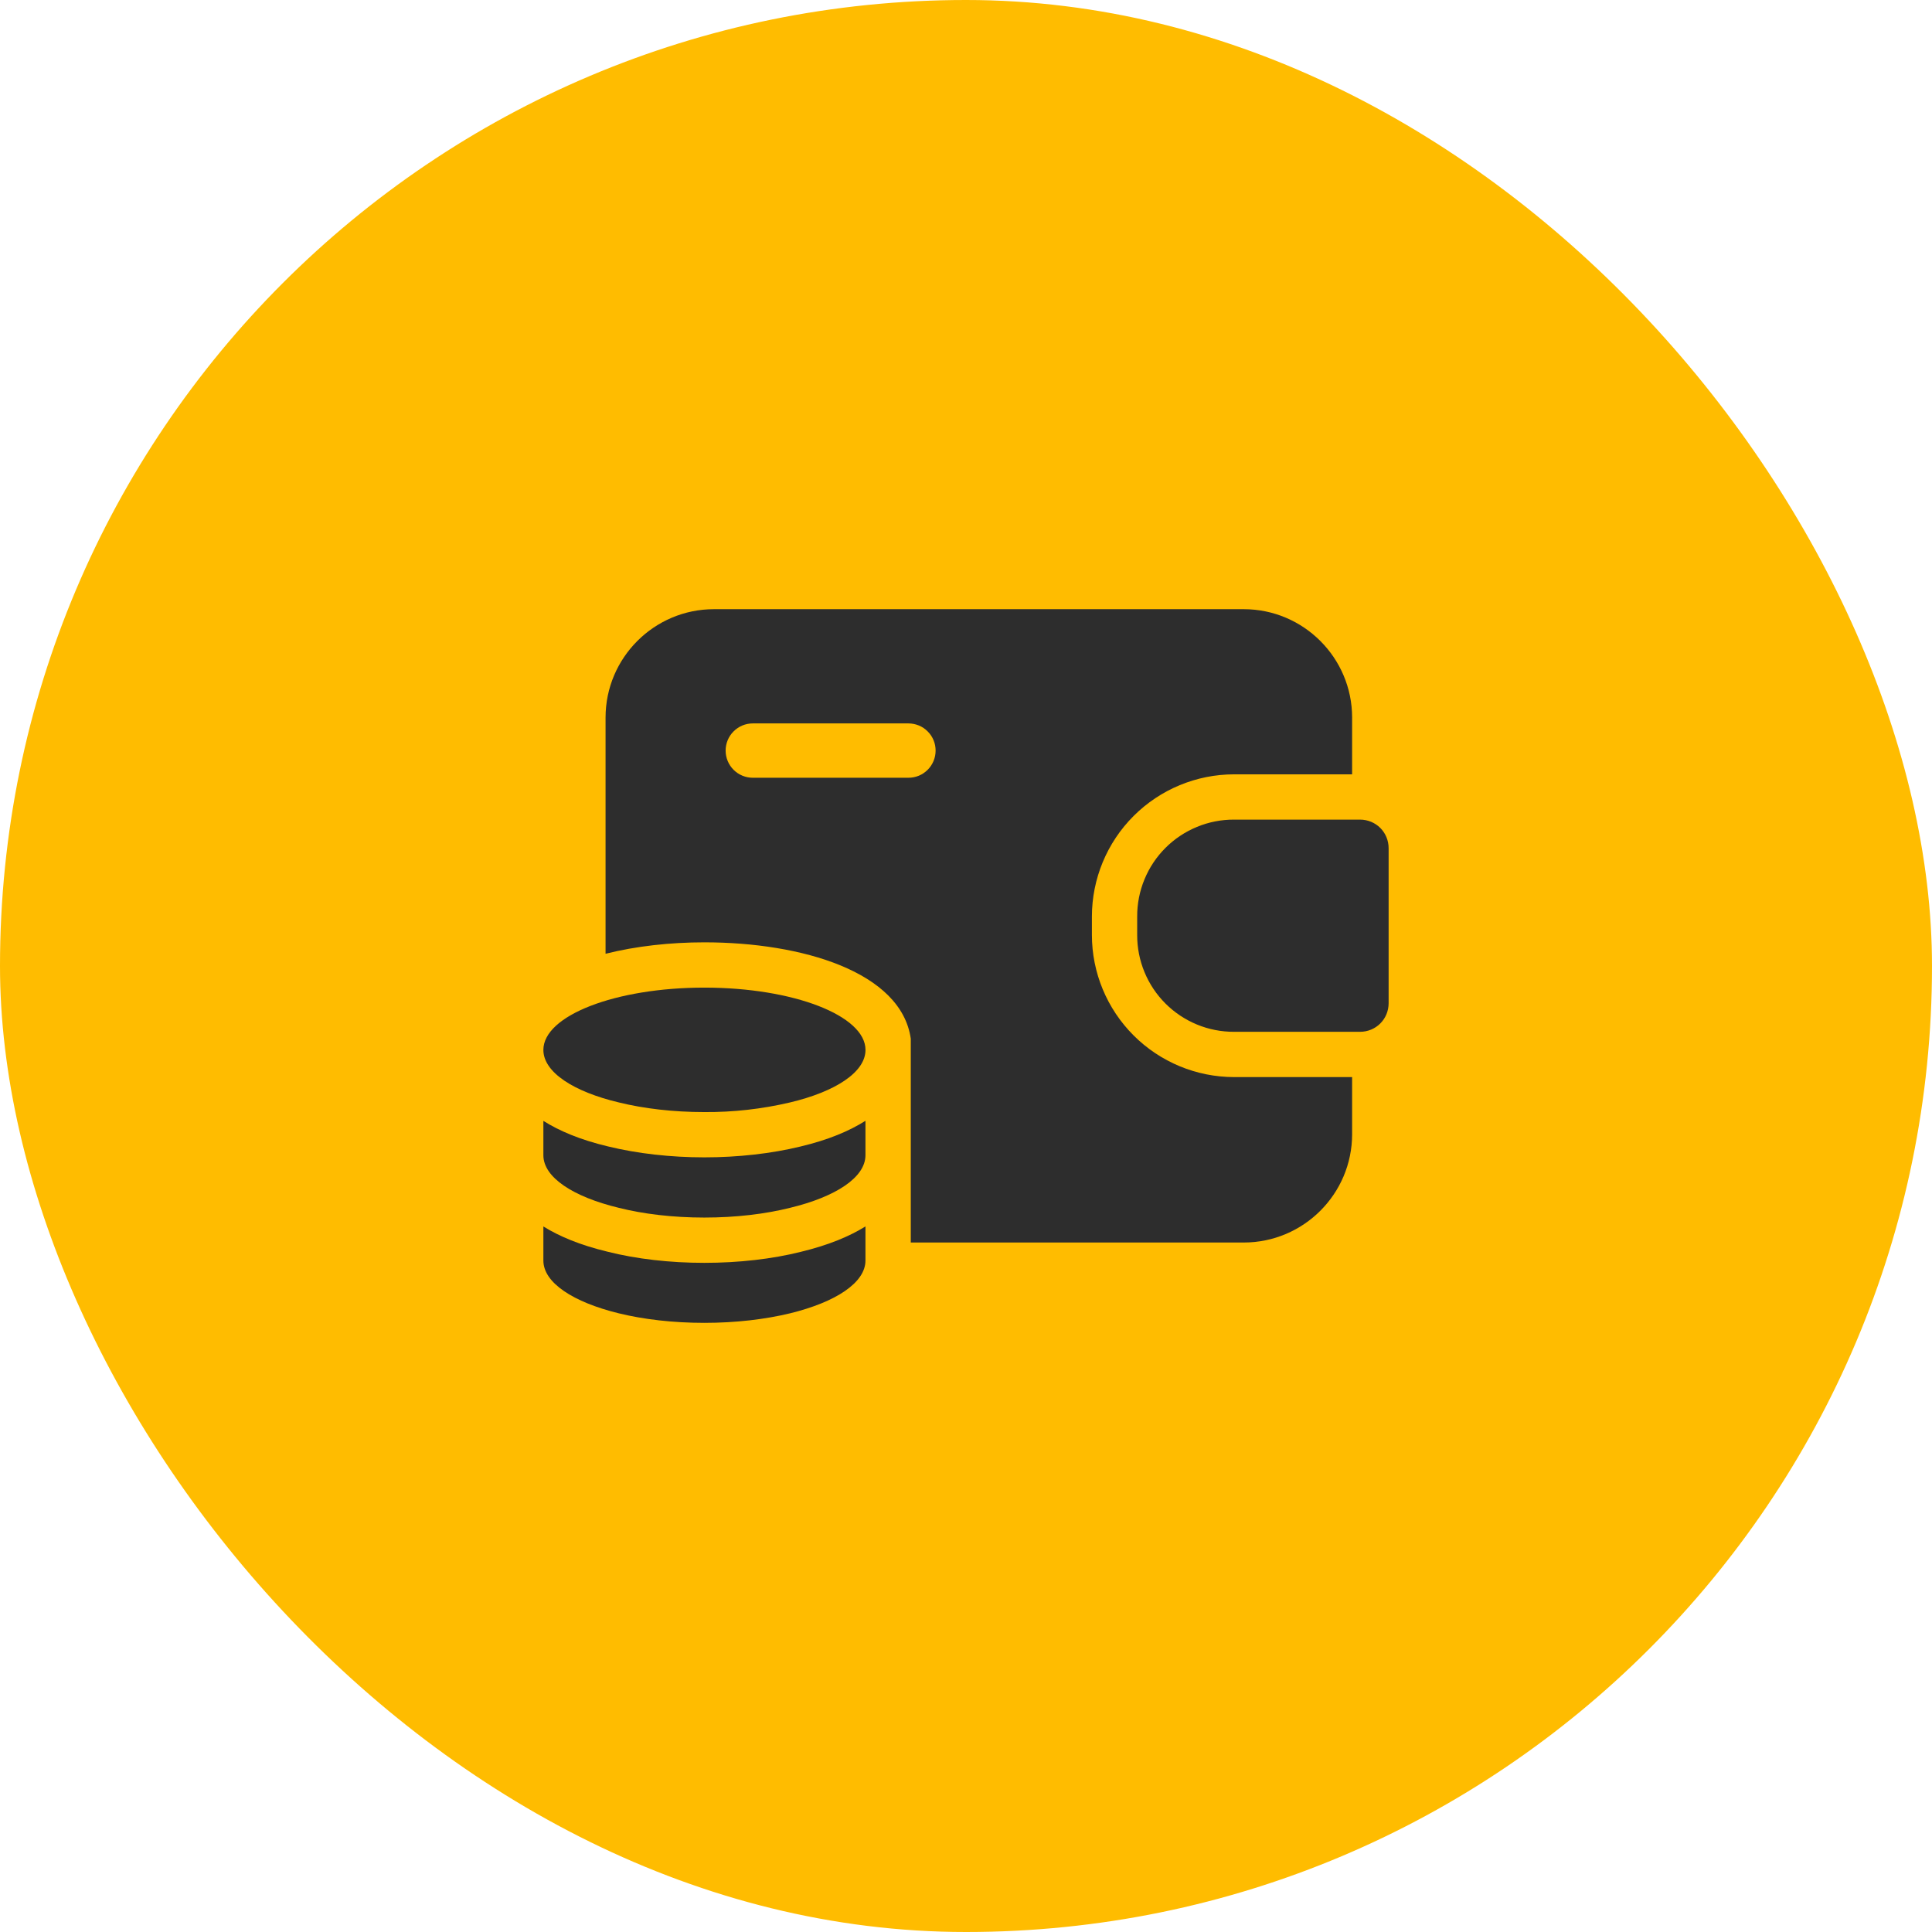 <?xml version="1.0" encoding="UTF-8"?> <svg xmlns="http://www.w3.org/2000/svg" width="48" height="48" viewBox="0 0 48 48" fill="none"><rect width="48" height="48" rx="24" fill="#FFBC00"></rect><path d="M34.5 21.075V24.923C34.5 25.32 34.185 25.635 33.788 25.635H30.66C30.344 25.636 30.03 25.575 29.738 25.454C29.445 25.333 29.179 25.156 28.955 24.932C28.732 24.709 28.554 24.443 28.434 24.15C28.313 23.858 28.252 23.544 28.253 23.228V22.77C28.252 22.454 28.313 22.14 28.434 21.848C28.554 21.555 28.732 21.289 28.955 21.066C29.179 20.842 29.445 20.665 29.738 20.544C30.03 20.423 30.344 20.362 30.66 20.363H33.788C34.185 20.363 34.5 20.678 34.5 21.075ZM21.503 26.085C21.503 26.639 20.753 27.124 19.623 27.391C18.927 27.554 18.214 27.634 17.499 27.629C16.724 27.629 15.995 27.542 15.38 27.391C14.25 27.124 13.5 26.639 13.5 26.085C13.5 25.231 15.291 24.537 17.499 24.537C19.712 24.537 21.503 25.231 21.503 26.085ZM19.883 28.486C19.167 28.66 18.34 28.754 17.498 28.754C16.661 28.754 15.835 28.66 15.112 28.484C14.41 28.318 13.891 28.094 13.5 27.848V28.701C13.5 29.255 14.245 29.735 15.369 30.007C15.983 30.162 16.718 30.25 17.498 30.25C18.284 30.25 19.013 30.162 19.633 30.007C20.758 29.735 21.502 29.255 21.502 28.701V27.846C21.11 28.094 20.588 28.319 19.883 28.486ZM19.898 31.101C19.186 31.28 18.352 31.375 17.498 31.375C16.641 31.375 15.81 31.279 15.094 31.098C14.404 30.932 13.889 30.713 13.5 30.471V31.318C13.5 31.872 14.245 32.352 15.369 32.628C15.983 32.779 16.718 32.866 17.498 32.866C18.284 32.866 19.013 32.778 19.633 32.628C20.758 32.352 21.502 31.871 21.502 31.318V30.47C21.112 30.713 20.593 30.933 19.898 31.101Z" fill="#2D2D2D"></path><path d="M30.66 19.238H33.593V17.828C33.593 16.343 32.385 15.135 30.9 15.135H17.738C16.253 15.135 15.045 16.343 15.045 17.828V23.696C15.803 23.506 16.651 23.412 17.498 23.412C19.925 23.412 22.39 24.146 22.628 25.805V30.87H30.9C32.385 30.87 33.593 29.663 33.593 28.178V26.76H30.66C29.723 26.759 28.826 26.387 28.163 25.724C27.501 25.062 27.128 24.164 27.128 23.228V22.77C27.129 21.834 27.501 20.936 28.163 20.274C28.826 19.611 29.724 19.239 30.66 19.238ZM22.57 19.323H18.703C18.524 19.323 18.352 19.252 18.226 19.126C18.099 18.999 18.028 18.827 18.028 18.648C18.028 18.469 18.099 18.297 18.226 18.171C18.352 18.044 18.524 17.973 18.703 17.973H22.57C22.658 17.973 22.746 17.991 22.828 18.024C22.91 18.058 22.984 18.108 23.047 18.171C23.11 18.233 23.16 18.308 23.194 18.39C23.228 18.471 23.245 18.559 23.245 18.648C23.245 18.736 23.228 18.824 23.194 18.906C23.16 18.988 23.11 19.063 23.048 19.125C22.985 19.188 22.911 19.238 22.829 19.272C22.747 19.306 22.659 19.323 22.57 19.323Z" fill="#2D2D2D"></path></svg> 